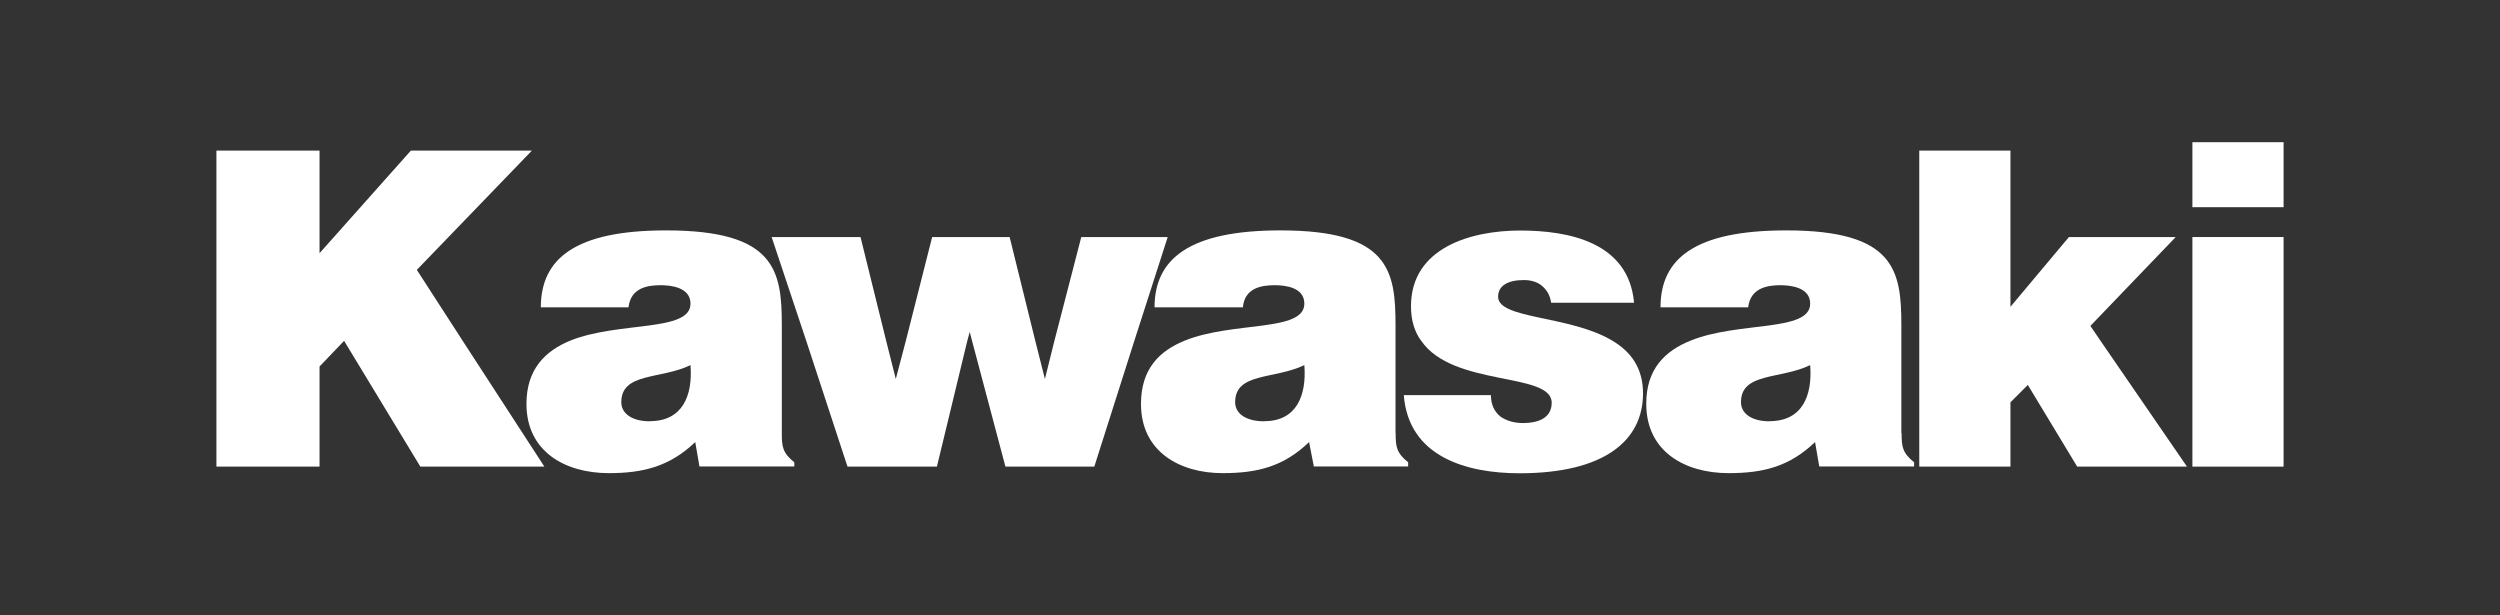 <?xml version="1.0" encoding="UTF-8"?>
<svg id="Ebene_1" data-name="Ebene 1" xmlns="http://www.w3.org/2000/svg" viewBox="0 0 184.25 45.35">
  <rect x="0" y="0" width="184.25" height="45.35" fill="#333333" stroke="none"/>
  <defs>
    <style>
      .cls-1 {
        fill: #fff;
        stroke-width: 0px;
      }
    </style>
  </defs>
  <g id="Kawasaki">
    <polygon class="cls-1" points="15.95 25.12 15.95 11.1 23.55 11.1 23.55 18.66 30.28 11.1 39.2 11.1 30.72 19.89 34.1 25.12 40.12 34.39 30.98 34.39 25.36 25.12 23.55 27.01 23.55 34.39 15.95 34.39 15.95 25.12 15.95 25.12"/>
    <polygon class="cls-1" points="59.42 25.12 56.87 17.47 63.42 17.47 65.31 25.12 66.02 27.93 66.76 25.12 68.7 17.47 74.41 17.47 76.3 25.12 77.01 27.93 77.71 25.12 79.69 17.47 86.06 17.47 83.6 25.12 80.65 34.39 74.1 34.39 71.64 25.12 71.47 24.46 71.29 25.12 69.05 34.39 62.46 34.39 59.42 25.12"/>
    <path class="cls-1" d="m104.74,25.12c-.48-.66-.75-1.49-.75-2.55,0-4.35,4.49-5.58,8.04-5.58s8,.84,8.4,5.32h-6.11c-.09-.57-.31-.92-.66-1.23-.35-.31-.84-.44-1.36-.44-1.14,0-1.89.4-1.89,1.23,0,1.67,5.32,1.36,8.44,3.25,1.32.79,2.24,1.98,2.24,3.87,0,3.52-2.9,5.89-9.1,5.89-3.87,0-8.18-1.19-8.53-5.76h6.42c0,.7.26,1.23.7,1.58.44.31,1.01.48,1.67.48,1.01,0,2.11-.31,2.11-1.5,0-2.28-7.29-1.14-9.62-4.57h0Z"/>
    <polygon class="cls-1" points="141.45 25.12 141.45 11.1 148.17 11.1 148.17 22.61 152.48 17.47 160.35 17.47 154.06 24.02 154.81 25.12 161.18 34.39 153.09 34.39 149.45 28.37 148.17 29.65 148.17 34.39 141.45 34.39 141.45 25.12 141.45 25.12"/>
    <polygon class="cls-1" points="161.58 17.47 161.58 25.12 161.58 34.39 168.3 34.39 168.3 25.12 168.3 17.47 161.58 17.47"/>
    <polygon class="cls-1" points="161.58 10.48 161.58 15.27 168.3 15.27 168.3 10.48 161.58 10.48"/>
    <path class="cls-1" d="m140.13,31.93v-7.96c0-4.04-.48-6.99-8.48-6.99-6.73,0-9.27,2.07-9.27,5.67h6.46c.17-1.45,1.45-1.63,2.37-1.63.7,0,2.2.13,2.2,1.36,0,2.11-5.27,1.28-8.83,2.73-1.85.75-3.26,2.07-3.25,4.66,0,3.52,2.86,5.1,6.07,5.1,2.55,0,4.48-.48,6.37-2.29l.31,1.8h6.99v-.31c-.88-.7-.92-1.19-.92-2.15Zm-9.71-.88c-1.32,0-2.11-.57-2.11-1.41,0-2.2,2.9-1.67,5.1-2.73.18,2.29-.61,4.13-2.99,4.13Z"/>
    <path class="cls-1" d="m102.85,31.93v-7.96c0-4.04-.48-6.99-8.48-6.99-6.68,0-9.28,2.07-9.28,5.67h6.51c.13-1.45,1.41-1.63,2.33-1.63.75,0,2.2.13,2.2,1.36,0,2.11-5.27,1.28-8.83,2.73-1.84.75-3.21,2.07-3.21,4.66,0,3.52,2.86,5.1,6.02,5.1,2.55,0,4.49-.48,6.37-2.29l.35,1.8h6.95v-.31c-.88-.7-.92-1.19-.92-2.15Zm-9.67-.88c-1.36,0-2.15-.57-2.15-1.41,0-2.2,2.9-1.67,5.1-2.73.18,2.29-.61,4.13-2.94,4.13Z"/>
    <path class="cls-1" d="m57.62,31.93v-7.96c0-4.04-.48-6.99-8.53-6.99-6.68,0-9.23,2.07-9.23,5.67h6.46c.17-1.45,1.41-1.63,2.37-1.63.7,0,2.2.13,2.2,1.36,0,2.11-5.28,1.28-8.88,2.73-1.8.75-3.21,2.07-3.21,4.66,0,3.52,2.86,5.1,6.07,5.1,2.51,0,4.48-.48,6.37-2.29l.31,1.8h6.99v-.31c-.88-.7-.92-1.19-.92-2.15Zm-9.72-.88c-1.32,0-2.11-.57-2.11-1.41,0-2.2,2.9-1.67,5.1-2.73.18,2.29-.62,4.13-2.99,4.13Z"/>
  </g>
</svg>